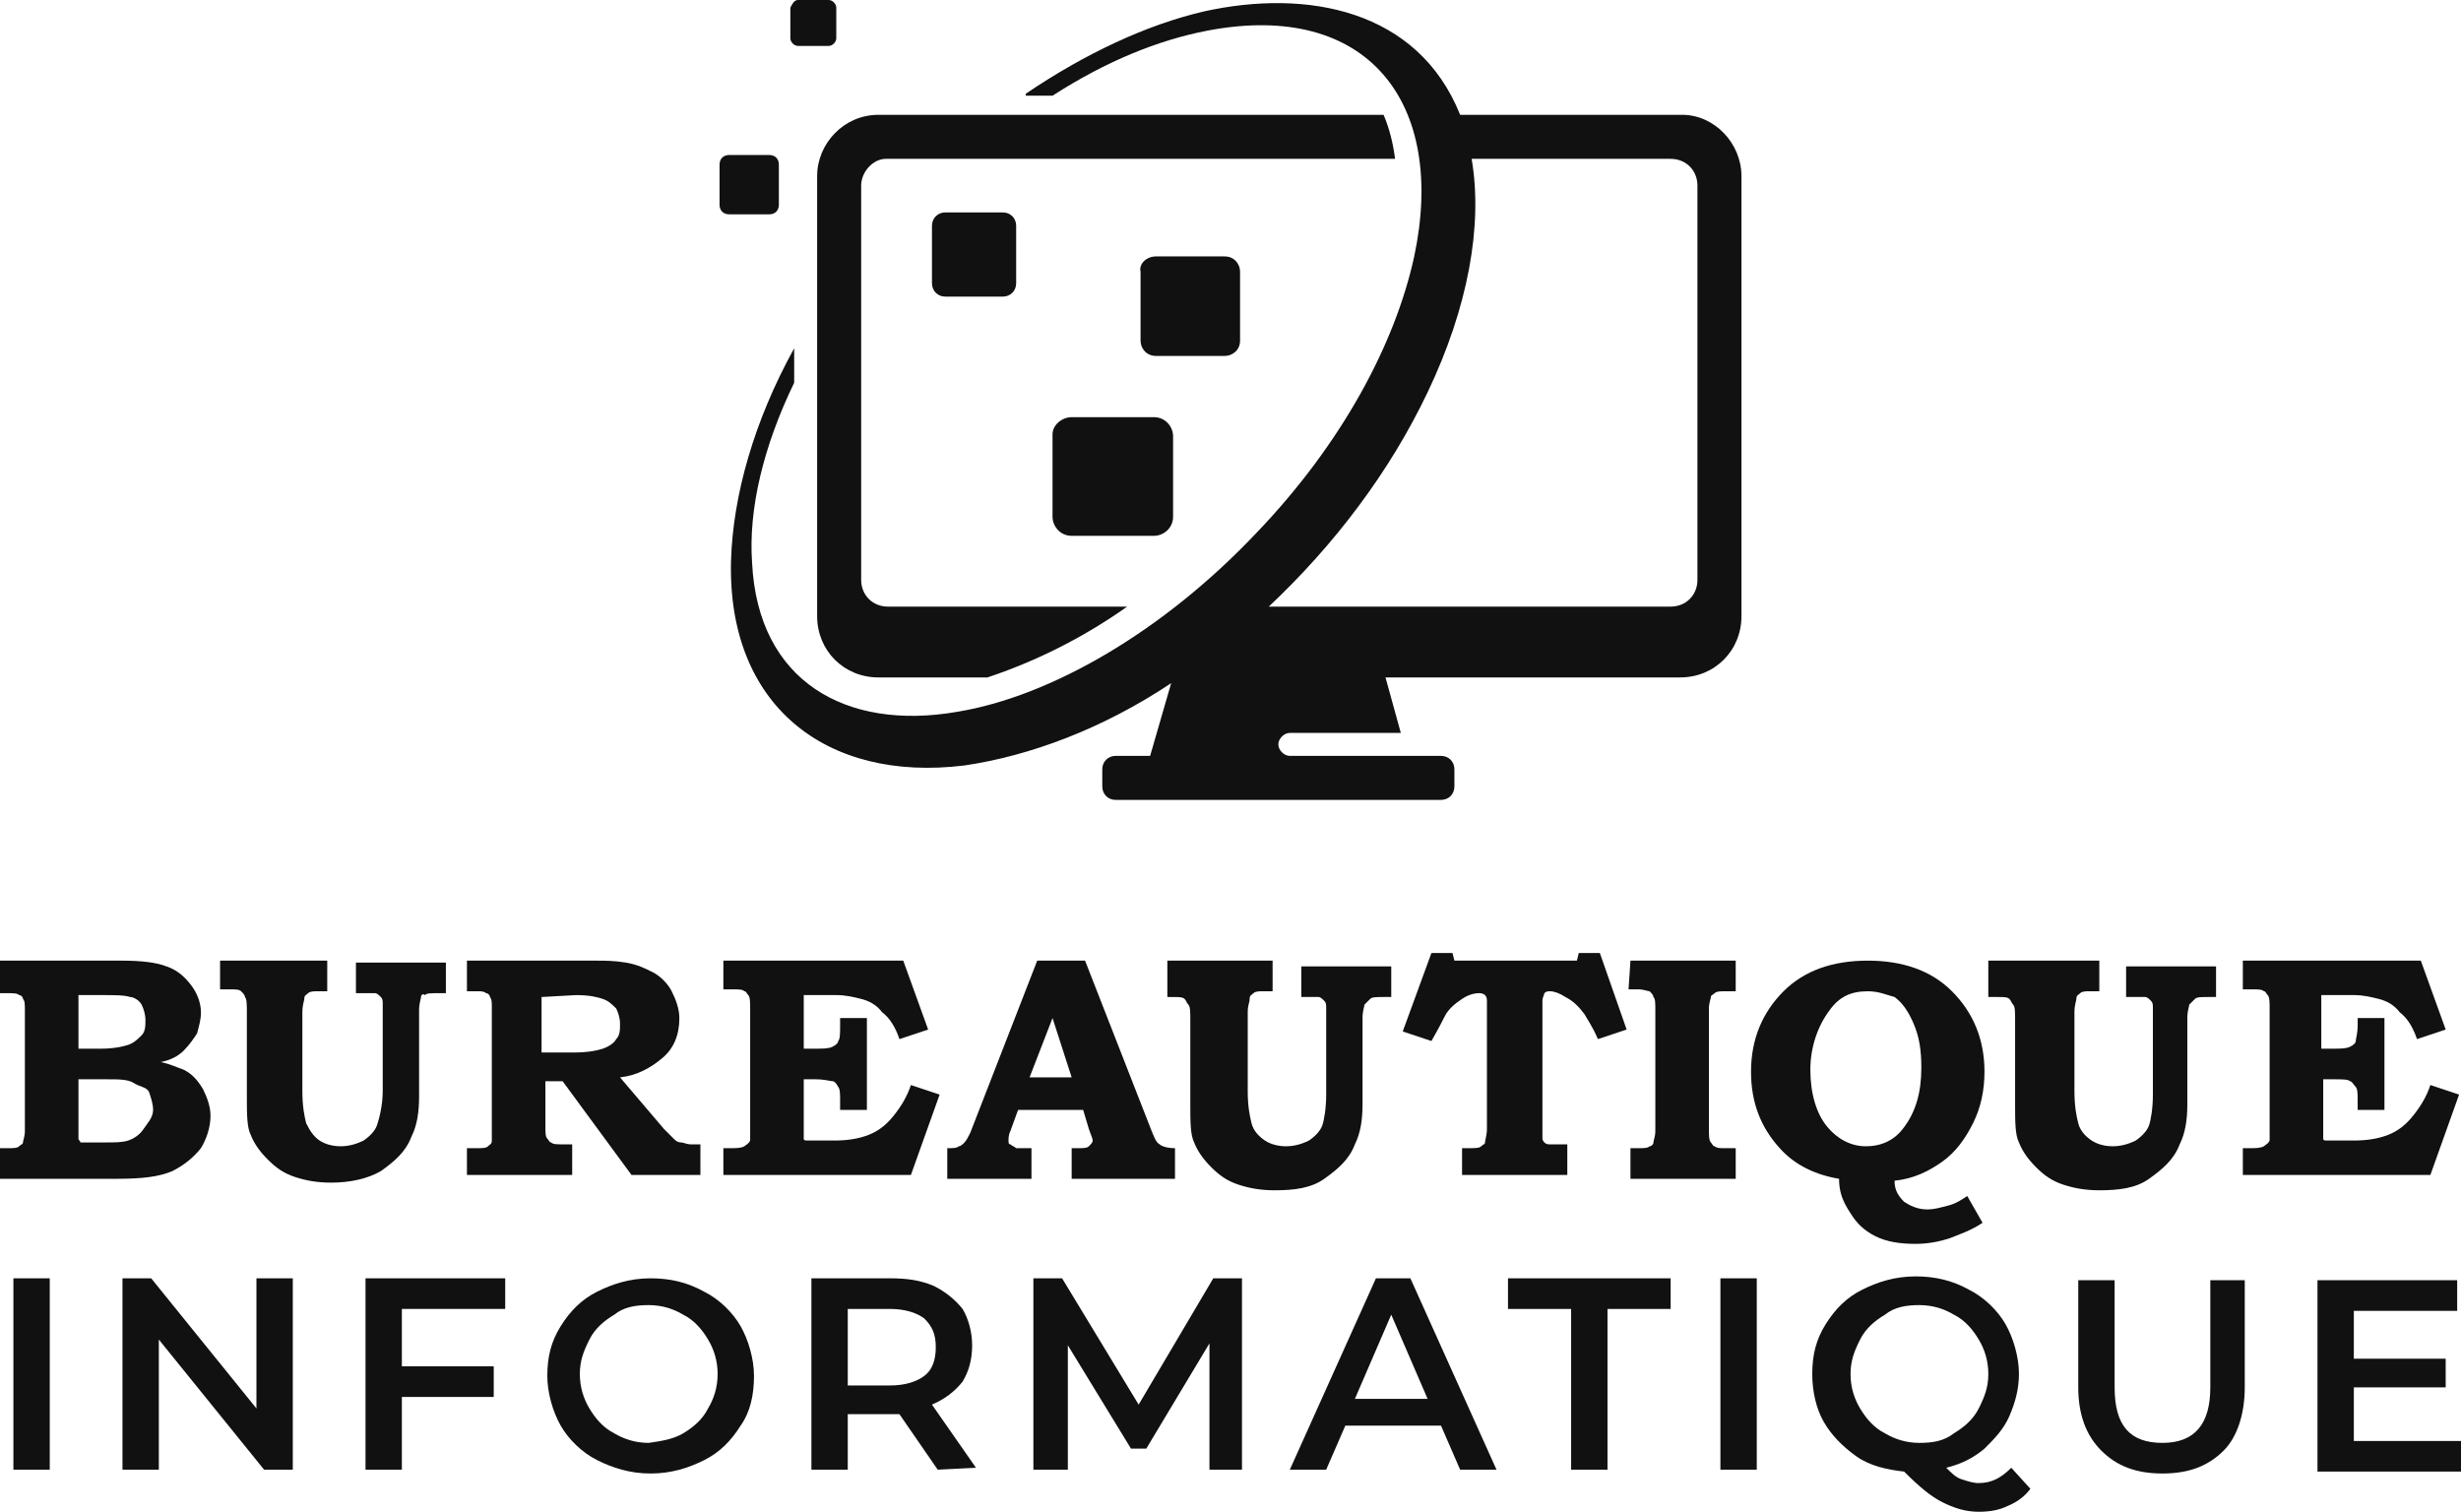 <?xml version="1.0" encoding="utf-8"?>
<!-- Generator: Adobe Illustrator 24.1.0, SVG Export Plug-In . SVG Version: 6.00 Build 0)  -->
<svg version="1.1" id="Layer_1" xmlns="http://www.w3.org/2000/svg" xmlns:xlink="http://www.w3.org/1999/xlink" x="0px" y="0px"
	 width="128.6px" height="79px" viewBox="0 0 128.6 79" style="enable-background:new 0 0 128.6 79;" xml:space="preserve">
<style type="text/css">
	.st0{fill:#111111;}
	.st1{fill-rule:evenodd;clip-rule:evenodd;fill:#111111;}
</style>
<g>
	<g>
		<path class="st0" d="M0,51.8v-1.6h6.4c1,0,1.8,0.1,2.3,0.3c0.6,0.2,1,0.6,1.3,1s0.5,0.9,0.5,1.4c0,0.4-0.1,0.7-0.2,1.1
			c-0.2,0.3-0.4,0.6-0.7,0.9s-0.7,0.5-1.2,0.6c0.5,0.1,0.9,0.3,1.2,0.4c0.4,0.2,0.7,0.5,1,1c0.2,0.4,0.4,0.9,0.4,1.4
			c0,0.6-0.2,1.2-0.5,1.7c-0.4,0.5-0.9,0.9-1.5,1.2c-0.7,0.3-1.6,0.4-2.9,0.4H0V60h0.4c0.3,0,0.5,0,0.6-0.1s0.2-0.1,0.2-0.2
			c0-0.1,0.1-0.3,0.1-0.6v-6.3c0-0.3,0-0.5-0.1-0.6C1.2,52.1,1.1,52,1,52c-0.1-0.1-0.3-0.1-0.6-0.1H0V51.8z M4.1,54.8h1.2
			c0.6,0,1.1-0.1,1.4-0.2s0.5-0.3,0.7-0.5s0.2-0.5,0.2-0.8s-0.1-0.6-0.2-0.8S7,52.1,6.8,52.1C6.5,52,6,52,5.3,52H4.1V54.8z
			 M4.1,56.5v2.4c0,0.3,0,0.5,0,0.6s0.1,0.1,0.1,0.2c0.1,0,0.2,0,0.5,0h0.8c0.5,0,0.9,0,1.2-0.1C7,59.5,7.3,59.3,7.5,59S8,58.4,8,58
			c0-0.3-0.1-0.6-0.2-0.9S7.3,56.8,7,56.6s-0.8-0.2-1.4-0.2H4.1V56.5z"/>
		<path class="st0" d="M11.6,50.2h5.5v1.6h-0.5c-0.2,0-0.4,0-0.5,0.1s-0.2,0.1-0.2,0.3c0,0.1-0.1,0.3-0.1,0.7V57
			c0,0.8,0.1,1.3,0.2,1.7c0.2,0.4,0.4,0.7,0.7,0.9c0.3,0.2,0.7,0.3,1.1,0.3s0.8-0.1,1.2-0.3c0.3-0.2,0.6-0.5,0.7-0.8s0.3-1,0.3-1.8
			v-4.5c0-0.2,0-0.3-0.1-0.4c-0.1-0.1-0.2-0.2-0.3-0.2c-0.1,0-0.3,0-0.6,0h-0.4v-1.6h4.7v1.6h-0.4c-0.4,0-0.6,0-0.7,0.1
			c-0.1-0.1-0.2,0-0.2,0.1s-0.1,0.3-0.1,0.7v4.5c0,0.8-0.1,1.5-0.4,2.1c-0.3,0.8-0.9,1.3-1.6,1.8c-0.7,0.4-1.6,0.6-2.6,0.6
			c-0.7,0-1.3-0.1-1.9-0.3s-1-0.5-1.4-0.9s-0.7-0.8-0.9-1.3c-0.2-0.4-0.2-1.1-0.2-2v-4.4c0-0.4,0-0.7-0.1-0.8c0-0.1-0.1-0.2-0.2-0.3
			c-0.1-0.1-0.3-0.1-0.6-0.1h-0.5v-1.5H11.6z"/>
		<path class="st0" d="M24.2,50.2h7c0.4,0,0.9,0,1.5,0.1s1,0.3,1.4,0.5s0.8,0.6,1,1s0.4,0.9,0.4,1.4c0,0.9-0.3,1.6-0.9,2.1
			c-0.6,0.5-1.3,0.9-2.2,1l2.3,2.7l0.1,0.1c0.2,0.2,0.3,0.3,0.4,0.4c0.1,0.1,0.2,0.2,0.4,0.2c0.1,0,0.3,0.1,0.5,0.1h0.5v1.6H33
			l-3.6-4.9h-0.9v2.3c0,0.4,0,0.6,0.1,0.7s0.1,0.2,0.2,0.2c0.1,0.1,0.3,0.1,0.6,0.1h0.5v1.6h-5.5V60h0.5c0.3,0,0.5,0,0.6-0.1
			s0.2-0.1,0.2-0.3c0-0.1,0-0.3,0-0.6v-6.4c0-0.2,0-0.4-0.1-0.5c0-0.1-0.1-0.2-0.2-0.2c-0.1-0.1-0.3-0.1-0.4-0.1h-0.2h-0.4v-1.6
			H24.2z M28.3,52.1V55H30c0.7,0,1.2-0.1,1.5-0.2c0.3-0.1,0.6-0.3,0.7-0.5c0.2-0.2,0.2-0.5,0.2-0.8s-0.1-0.6-0.2-0.8
			c-0.2-0.2-0.4-0.4-0.7-0.5c-0.3-0.1-0.7-0.2-1.4-0.2L28.3,52.1L28.3,52.1z"/>
		<path class="st0" d="M37.8,50.2h9.4l1.3,3.6L47,54.3c-0.2-0.6-0.5-1.1-0.9-1.4c-0.3-0.4-0.7-0.6-1.1-0.7S44.2,52,43.7,52H42v2.8
			h0.6c0.4,0,0.7,0,0.9-0.1s0.3-0.2,0.3-0.3c0.1-0.1,0.1-0.4,0.1-0.8v-0.4h1.4V58h-1.4v-0.5c0-0.3,0-0.6-0.1-0.7
			c-0.1-0.2-0.2-0.3-0.3-0.3s-0.4-0.1-0.9-0.1H42V59c0,0.3,0,0.4,0,0.5s0.1,0.1,0.2,0.1c0.1,0,0.2,0,0.5,0h0.9
			c0.7,0,1.3-0.1,1.8-0.3s0.9-0.5,1.3-1s0.7-1,0.9-1.6l1.5,0.5l-1.5,4.2h-9.8V60h0.3c0.4,0,0.6,0,0.8-0.1c0.1-0.1,0.2-0.1,0.3-0.3
			c0-0.1,0-0.3,0-0.7v-6.2c0-0.3,0-0.6-0.1-0.7s-0.1-0.2-0.2-0.2c-0.1-0.1-0.3-0.1-0.6-0.1h-0.5C37.8,51.7,37.8,50.2,37.8,50.2z"/>
		<path class="st0" d="M54.2,50.2h2.5l3.4,8.7c0.2,0.5,0.3,0.8,0.5,0.9c0.1,0.1,0.4,0.2,0.8,0.2v1.6H56V60h0.3c0.3,0,0.5,0,0.6-0.1
			s0.2-0.2,0.2-0.3S57,59.3,56.9,59l-0.3-1h-3.4l-0.4,1.1c-0.1,0.2-0.1,0.4-0.1,0.5s0,0.2,0.1,0.2c0.1,0.1,0.2,0.1,0.3,0.2
			c0.1,0,0.3,0,0.8,0v1.6h-4.4V60c0.3,0,0.5,0,0.6-0.1c0.1,0,0.2-0.1,0.3-0.2c0.1-0.1,0.2-0.3,0.3-0.5L54.2,50.2z M53.8,56.3H56
			l-1-3.1L53.8,56.3z"/>
		<path class="st0" d="M61,50.2h5.5v1.6H66c-0.2,0-0.4,0-0.5,0.1s-0.2,0.1-0.2,0.3s-0.1,0.3-0.1,0.7V57c0,0.8,0.1,1.3,0.2,1.7
			s0.4,0.7,0.7,0.9c0.3,0.2,0.7,0.3,1.1,0.3s0.8-0.1,1.2-0.3c0.3-0.2,0.6-0.5,0.7-0.8s0.2-0.9,0.2-1.6v-4.5c0-0.2,0-0.3-0.1-0.4
			c-0.1-0.1-0.2-0.2-0.3-0.2c-0.1,0-0.3,0-0.6,0H68v-1.6h4.7v1.6h-0.4c-0.4,0-0.6,0-0.7,0.1s-0.2,0.2-0.3,0.3c0,0.1-0.1,0.3-0.1,0.7
			v4.5c0,0.8-0.1,1.5-0.4,2.1c-0.3,0.8-0.9,1.3-1.6,1.8s-1.6,0.6-2.6,0.6c-0.7,0-1.3-0.1-1.9-0.3s-1-0.5-1.4-0.9s-0.7-0.8-0.9-1.3
			c-0.2-0.4-0.2-1.1-0.2-2v-4.4c0-0.4,0-0.7-0.1-0.8s-0.1-0.2-0.2-0.3c-0.1-0.1-0.3-0.1-0.6-0.1H61V50.2z"/>
		<path class="st0" d="M74.8,49.8h1.1l0.1,0.4h6.4l0.1-0.4h1.1l1.4,4l-1.5,0.5c-0.3-0.7-0.6-1.1-0.7-1.3c-0.3-0.4-0.6-0.7-1-0.9
			c-0.3-0.2-0.6-0.3-0.8-0.3c-0.1,0-0.2,0-0.3,0.1c0,0.1-0.1,0.2-0.1,0.4v6.5c0,0.4,0,0.6,0,0.7c0,0.1,0.1,0.2,0.1,0.2
			c0.1,0.1,0.2,0.1,0.3,0.1c0.1,0,0.4,0,0.9,0v1.6h-5.5V60h0.3c0.4,0,0.6,0,0.7-0.1s0.2-0.1,0.2-0.2s0.1-0.4,0.1-0.7v-6.6
			c0-0.2,0-0.3-0.1-0.4c0,0-0.1-0.1-0.3-0.1c-0.3,0-0.6,0.1-0.9,0.3s-0.7,0.5-0.9,0.9c-0.1,0.2-0.3,0.6-0.7,1.3l-1.5-0.5L74.8,49.8z
			"/>
		<path class="st0" d="M85.2,50.2h5.5v1.6h-0.5c-0.3,0-0.5,0-0.6,0.1s-0.2,0.1-0.2,0.2s-0.1,0.3-0.1,0.6V59c0,0.3,0,0.6,0.1,0.7
			s0.1,0.2,0.2,0.2c0.1,0.1,0.3,0.1,0.5,0.1h0.6v1.6h-5.5V60h0.4c0.3,0,0.5,0,0.6-0.1c0.1,0,0.2-0.1,0.2-0.2c0-0.1,0.1-0.3,0.1-0.6
			v-6.3c0-0.4,0-0.6-0.1-0.7c0-0.1-0.1-0.2-0.2-0.3c-0.1,0-0.3-0.1-0.6-0.1h-0.5L85.2,50.2L85.2,50.2z"/>
		<path class="st0" d="M96.1,61.6c-1.2-0.2-2.3-0.7-3.1-1.6c-1-1.1-1.5-2.4-1.5-4c0-1.7,0.6-3.1,1.7-4.2c1.1-1.1,2.6-1.6,4.4-1.6
			s3.3,0.5,4.4,1.6s1.7,2.5,1.7,4.2c0,1-0.2,1.9-0.6,2.7s-0.9,1.5-1.6,2s-1.5,0.9-2.5,1c0,0.5,0.2,0.8,0.5,1.1
			c0.3,0.2,0.7,0.4,1.2,0.4c0.4,0,0.7-0.1,1.1-0.2c0.4-0.1,0.7-0.3,1-0.5l0.8,1.4c-0.6,0.4-1.2,0.6-1.7,0.8
			c-0.6,0.2-1.2,0.3-1.8,0.3c-0.8,0-1.5-0.1-2.1-0.4s-1-0.7-1.3-1.2C96.3,62.8,96.1,62.3,96.1,61.6z M97.6,51.8c-0.9,0-1.5,0.3-2,1
			c-0.6,0.8-1,1.9-1,3.1s0.3,2.3,0.9,3c0.5,0.6,1.2,1,2,1s1.5-0.3,2-1c0.6-0.8,0.9-1.8,0.9-3.1c0-0.9-0.1-1.6-0.4-2.3
			s-0.6-1.1-1-1.4C98.6,52,98.2,51.8,97.6,51.8z"/>
		<path class="st0" d="M104.2,50.2h5.5v1.6h-0.5c-0.2,0-0.4,0-0.5,0.1s-0.2,0.1-0.2,0.3c0,0.1-0.1,0.3-0.1,0.7V57
			c0,0.8,0.1,1.3,0.2,1.7s0.4,0.7,0.7,0.9c0.3,0.2,0.7,0.3,1.1,0.3s0.8-0.1,1.2-0.3c0.3-0.2,0.6-0.5,0.7-0.8s0.2-0.9,0.2-1.6v-4.5
			c0-0.2,0-0.3-0.1-0.4c-0.1-0.1-0.2-0.2-0.3-0.2c-0.1,0-0.3,0-0.6,0h-0.4v-1.6h4.7v1.6h-0.4c-0.4,0-0.6,0-0.7,0.1s-0.2,0.2-0.3,0.3
			c0,0.1-0.1,0.3-0.1,0.7v4.5c0,0.8-0.1,1.5-0.4,2.1c-0.3,0.8-0.9,1.3-1.6,1.8s-1.6,0.6-2.6,0.6c-0.7,0-1.3-0.1-1.9-0.3
			s-1-0.5-1.4-0.9s-0.7-0.8-0.9-1.3c-0.2-0.4-0.2-1.1-0.2-2v-4.4c0-0.4,0-0.7-0.1-0.8s-0.1-0.2-0.2-0.3s-0.3-0.1-0.6-0.1h-0.5v-1.9
			H104.2z"/>
		<path class="st0" d="M117.1,50.2h9.4l1.3,3.6l-1.5,0.5c-0.2-0.6-0.5-1.1-0.9-1.4c-0.3-0.4-0.7-0.6-1.1-0.7S123.5,52,123,52h-1.7
			v2.8h0.6c0.4,0,0.7,0,0.9-0.1s0.3-0.2,0.3-0.3s0.1-0.4,0.1-0.8v-0.4h1.4V58h-1.4v-0.5c0-0.3,0-0.6-0.1-0.7s-0.2-0.3-0.3-0.3
			c-0.1-0.1-0.4-0.1-0.9-0.1h-0.5V59c0,0.3,0,0.4,0,0.5s0.1,0.1,0.2,0.1s0.2,0,0.5,0h0.9c0.7,0,1.3-0.1,1.8-0.3s0.9-0.5,1.3-1
			s0.7-1,0.9-1.6l1.5,0.5l-1.5,4.2h-9.8V60h0.3c0.4,0,0.6,0,0.8-0.1c0.1-0.1,0.2-0.1,0.3-0.3c0-0.1,0-0.3,0-0.7v-6.2
			c0-0.3,0-0.6-0.1-0.7s-0.1-0.2-0.2-0.2c-0.1-0.1-0.3-0.1-0.6-0.1h-0.5v-1.5H117.1z"/>
		<path class="st0" d="M0.7,66.8h1.9v10H0.7V66.8z"/>
		<path class="st0" d="M15.3,66.8v10h-1.5L8.3,70v6.8H6.4v-10h1.5l5.5,6.8v-6.8H15.3z"/>
		<path class="st0" d="M21,68.4v3h4.8V73H21v3.8h-1.9v-10h7.3v1.6H21z"/>
		<path class="st0" d="M31.2,76.3c-0.8-0.4-1.5-1.1-1.9-1.8s-0.7-1.7-0.7-2.6c0-1,0.2-1.8,0.7-2.6s1.1-1.4,1.9-1.8s1.7-0.7,2.8-0.7
			c1,0,1.9,0.2,2.8,0.7c0.8,0.4,1.5,1.1,1.9,1.8s0.7,1.7,0.7,2.6c0,1-0.2,1.9-0.7,2.6c-0.5,0.8-1.1,1.4-1.9,1.8
			C36,76.7,35.1,77,34,77S32,76.7,31.2,76.3z M35.7,74.9c0.5-0.3,1-0.7,1.3-1.3c0.3-0.5,0.5-1.1,0.5-1.8c0-0.7-0.2-1.3-0.5-1.8
			s-0.7-1-1.3-1.3c-0.5-0.3-1.1-0.5-1.8-0.5s-1.3,0.1-1.8,0.5c-0.5,0.3-1,0.7-1.3,1.3s-0.5,1.1-0.5,1.8c0,0.7,0.2,1.3,0.5,1.8
			s0.7,1,1.3,1.3c0.5,0.3,1.1,0.5,1.8,0.5C34.6,75.3,35.2,75.2,35.7,74.9z"/>
		<path class="st0" d="M49,76.8l-2-2.9c-0.1,0-0.2,0-0.4,0h-2.3v2.9h-1.9v-10h4.1c0.9,0,1.6,0.1,2.3,0.4c0.6,0.3,1.1,0.7,1.5,1.2
			c0.3,0.5,0.5,1.2,0.5,1.9c0,0.8-0.2,1.4-0.5,1.9c-0.4,0.5-0.9,0.9-1.6,1.2l2.3,3.3L49,76.8L49,76.8z M48.3,68.9
			c-0.4-0.3-1-0.5-1.8-0.5h-2.2v4h2.2c0.8,0,1.4-0.2,1.8-0.5c0.4-0.3,0.6-0.8,0.6-1.5C48.9,69.7,48.7,69.3,48.3,68.9z"/>
		<path class="st0" d="M63.2,76.8v-6.6l-3.3,5.5h-0.8l-3.3-5.4v6.5H54v-10h1.5l4,6.6l3.9-6.6h1.5v10H63.2z"/>
		<path class="st0" d="M75.3,74.5h-5l-1,2.3h-1.9l4.5-10h1.8l4.5,10h-1.9L75.3,74.5z M74.6,73.1l-1.9-4.4l-1.9,4.4H74.6z"/>
		<path class="st0" d="M82.1,68.4h-3.3v-1.6h8.5v1.6H84v8.4h-1.9V68.4z"/>
		<path class="st0" d="M89.9,66.8h1.9v10h-1.9V66.8z"/>
		<path class="st0" d="M106.1,77.8c-0.3,0.4-0.7,0.7-1.2,0.9c-0.4,0.2-0.9,0.3-1.5,0.3c-0.7,0-1.3-0.2-1.9-0.5s-1.2-0.8-2-1.6
			c-0.9-0.1-1.8-0.3-2.5-0.8s-1.3-1.1-1.7-1.8c-0.4-0.7-0.6-1.6-0.6-2.5c0-1,0.2-1.8,0.7-2.6s1.1-1.4,1.9-1.8s1.7-0.7,2.8-0.7
			c1,0,1.9,0.2,2.8,0.7c0.8,0.4,1.5,1.1,1.9,1.8s0.7,1.7,0.7,2.6c0,0.8-0.2,1.5-0.5,2.2s-0.8,1.2-1.3,1.7c-0.6,0.5-1.2,0.8-2,1
			c0.3,0.3,0.5,0.5,0.8,0.6s0.6,0.2,0.9,0.2c0.7,0,1.2-0.3,1.7-0.8L106.1,77.8z M97.2,73.6c0.3,0.5,0.7,1,1.3,1.3
			c0.5,0.3,1.1,0.5,1.8,0.5c0.7,0,1.3-0.1,1.8-0.5c0.5-0.3,1-0.7,1.3-1.3s0.5-1.1,0.5-1.8c0-0.7-0.2-1.3-0.5-1.8s-0.7-1-1.3-1.3
			c-0.5-0.3-1.1-0.5-1.8-0.5c-0.7,0-1.3,0.1-1.8,0.5c-0.5,0.3-1,0.7-1.3,1.3s-0.5,1.1-0.5,1.8S96.9,73.1,97.2,73.6z"/>
		<path class="st0" d="M109.8,75.8c-0.8-0.8-1.2-1.9-1.2-3.3v-5.6h1.9v5.6c0,2,0.8,2.9,2.5,2.9s2.5-1,2.5-2.9v-5.6h1.8v5.6
			c0,1.4-0.4,2.6-1.1,3.3c-0.8,0.8-1.8,1.2-3.2,1.2C111.6,77,110.6,76.6,109.8,75.8z"/>
		<path class="st0" d="M128.6,75.3v1.6h-7.5v-10h7.3v1.6H123V71h4.8v1.5H123v2.8H128.6z"/>
	</g>
</g>
<g>
	<path class="st1" d="M53.6,4.9c3.1-2.1,6.3-3.6,9.3-4.3C68.3-0.6,74.1,0.5,76.3,6h11.6C89.6,6,91,7.5,91,9.2v23
		c0,1.8-1.4,3.2-3.2,3.2H72.4l0.8,2.9h-5.8c-0.3,0-0.6,0.3-0.6,0.6s0.3,0.6,0.6,0.6h7.9c0.4,0,0.7,0.3,0.7,0.7v0.9
		c0,0.4-0.3,0.7-0.7,0.7h-17c-0.4,0-0.7-0.3-0.7-0.7v-0.9c0-0.4,0.3-0.7,0.7-0.7h1.8l1.1-3.8c-3.6,2.4-7.4,3.8-10.8,4.3
		c-7.3,0.9-12.4-3.2-12.2-10.7c0.1-3.4,1.2-7.3,3.3-11.1V20c-1.6,3.3-2.4,6.6-2.2,9.4c0.3,6.2,4.9,8.8,10.7,7.8
		c4.9-0.8,10.8-4.2,15.7-9.4c4.4-4.6,7.2-9.8,8.2-14.4c1.7-8-2.4-13.4-10.8-11.8C60.5,2.1,57.8,3.2,55,5h-1.4V4.9z M76.9,8.3
		c0.6,3.5-0.2,7.8-2.3,12.2c-2,4.2-4.9,8-8.3,11.2h21c0.8,0,1.4-0.6,1.4-1.4V9.7c0-0.8-0.6-1.4-1.4-1.4H76.9z"/>
	<path class="st1" d="M38.1,8.1h2.1c0.3,0,0.5,0.2,0.5,0.5v2.1c0,0.3-0.2,0.5-0.5,0.5h-2.1c-0.3,0-0.5-0.2-0.5-0.5V8.6
		C37.6,8.3,37.8,8.1,38.1,8.1L38.1,8.1z M56,21.8h4.3c0.6,0,1,0.5,1,1V27c0,0.6-0.5,1-1,1H56c-0.6,0-1-0.5-1-1v-4.3
		C55,22.2,55.5,21.8,56,21.8L56,21.8z M49.4,11.1h3c0.4,0,0.7,0.3,0.7,0.7v3c0,0.4-0.3,0.7-0.7,0.7h-3c-0.4,0-0.7-0.3-0.7-0.7v-3
		C48.7,11.4,49,11.1,49.4,11.1z"/>
	<path class="st1" d="M41.7,0h1.6c0.2,0,0.4,0.2,0.4,0.4V2c0,0.2-0.2,0.4-0.4,0.4h-1.6c-0.2,0-0.4-0.2-0.4-0.4V0.4
		C41.4,0.2,41.5,0,41.7,0L41.7,0z M60.4,13.4H64c0.5,0,0.8,0.4,0.8,0.8v3.6c0,0.5-0.4,0.8-0.8,0.8h-3.6c-0.5,0-0.8-0.4-0.8-0.8v-3.6
		C59.5,13.8,59.9,13.4,60.4,13.4z"/>
	<path class="st1" d="M45.9,6h26.4c0.3,0.7,0.5,1.5,0.6,2.3H46.3C45.6,8.3,45,9,45,9.7v20.6c0,0.8,0.6,1.4,1.4,1.4h12.5
		c-2.4,1.7-4.9,2.9-7.3,3.7h-5.7c-1.8,0-3.2-1.4-3.2-3.2v-23C42.7,7.5,44.1,6,45.9,6z"/>
</g>
</svg>
